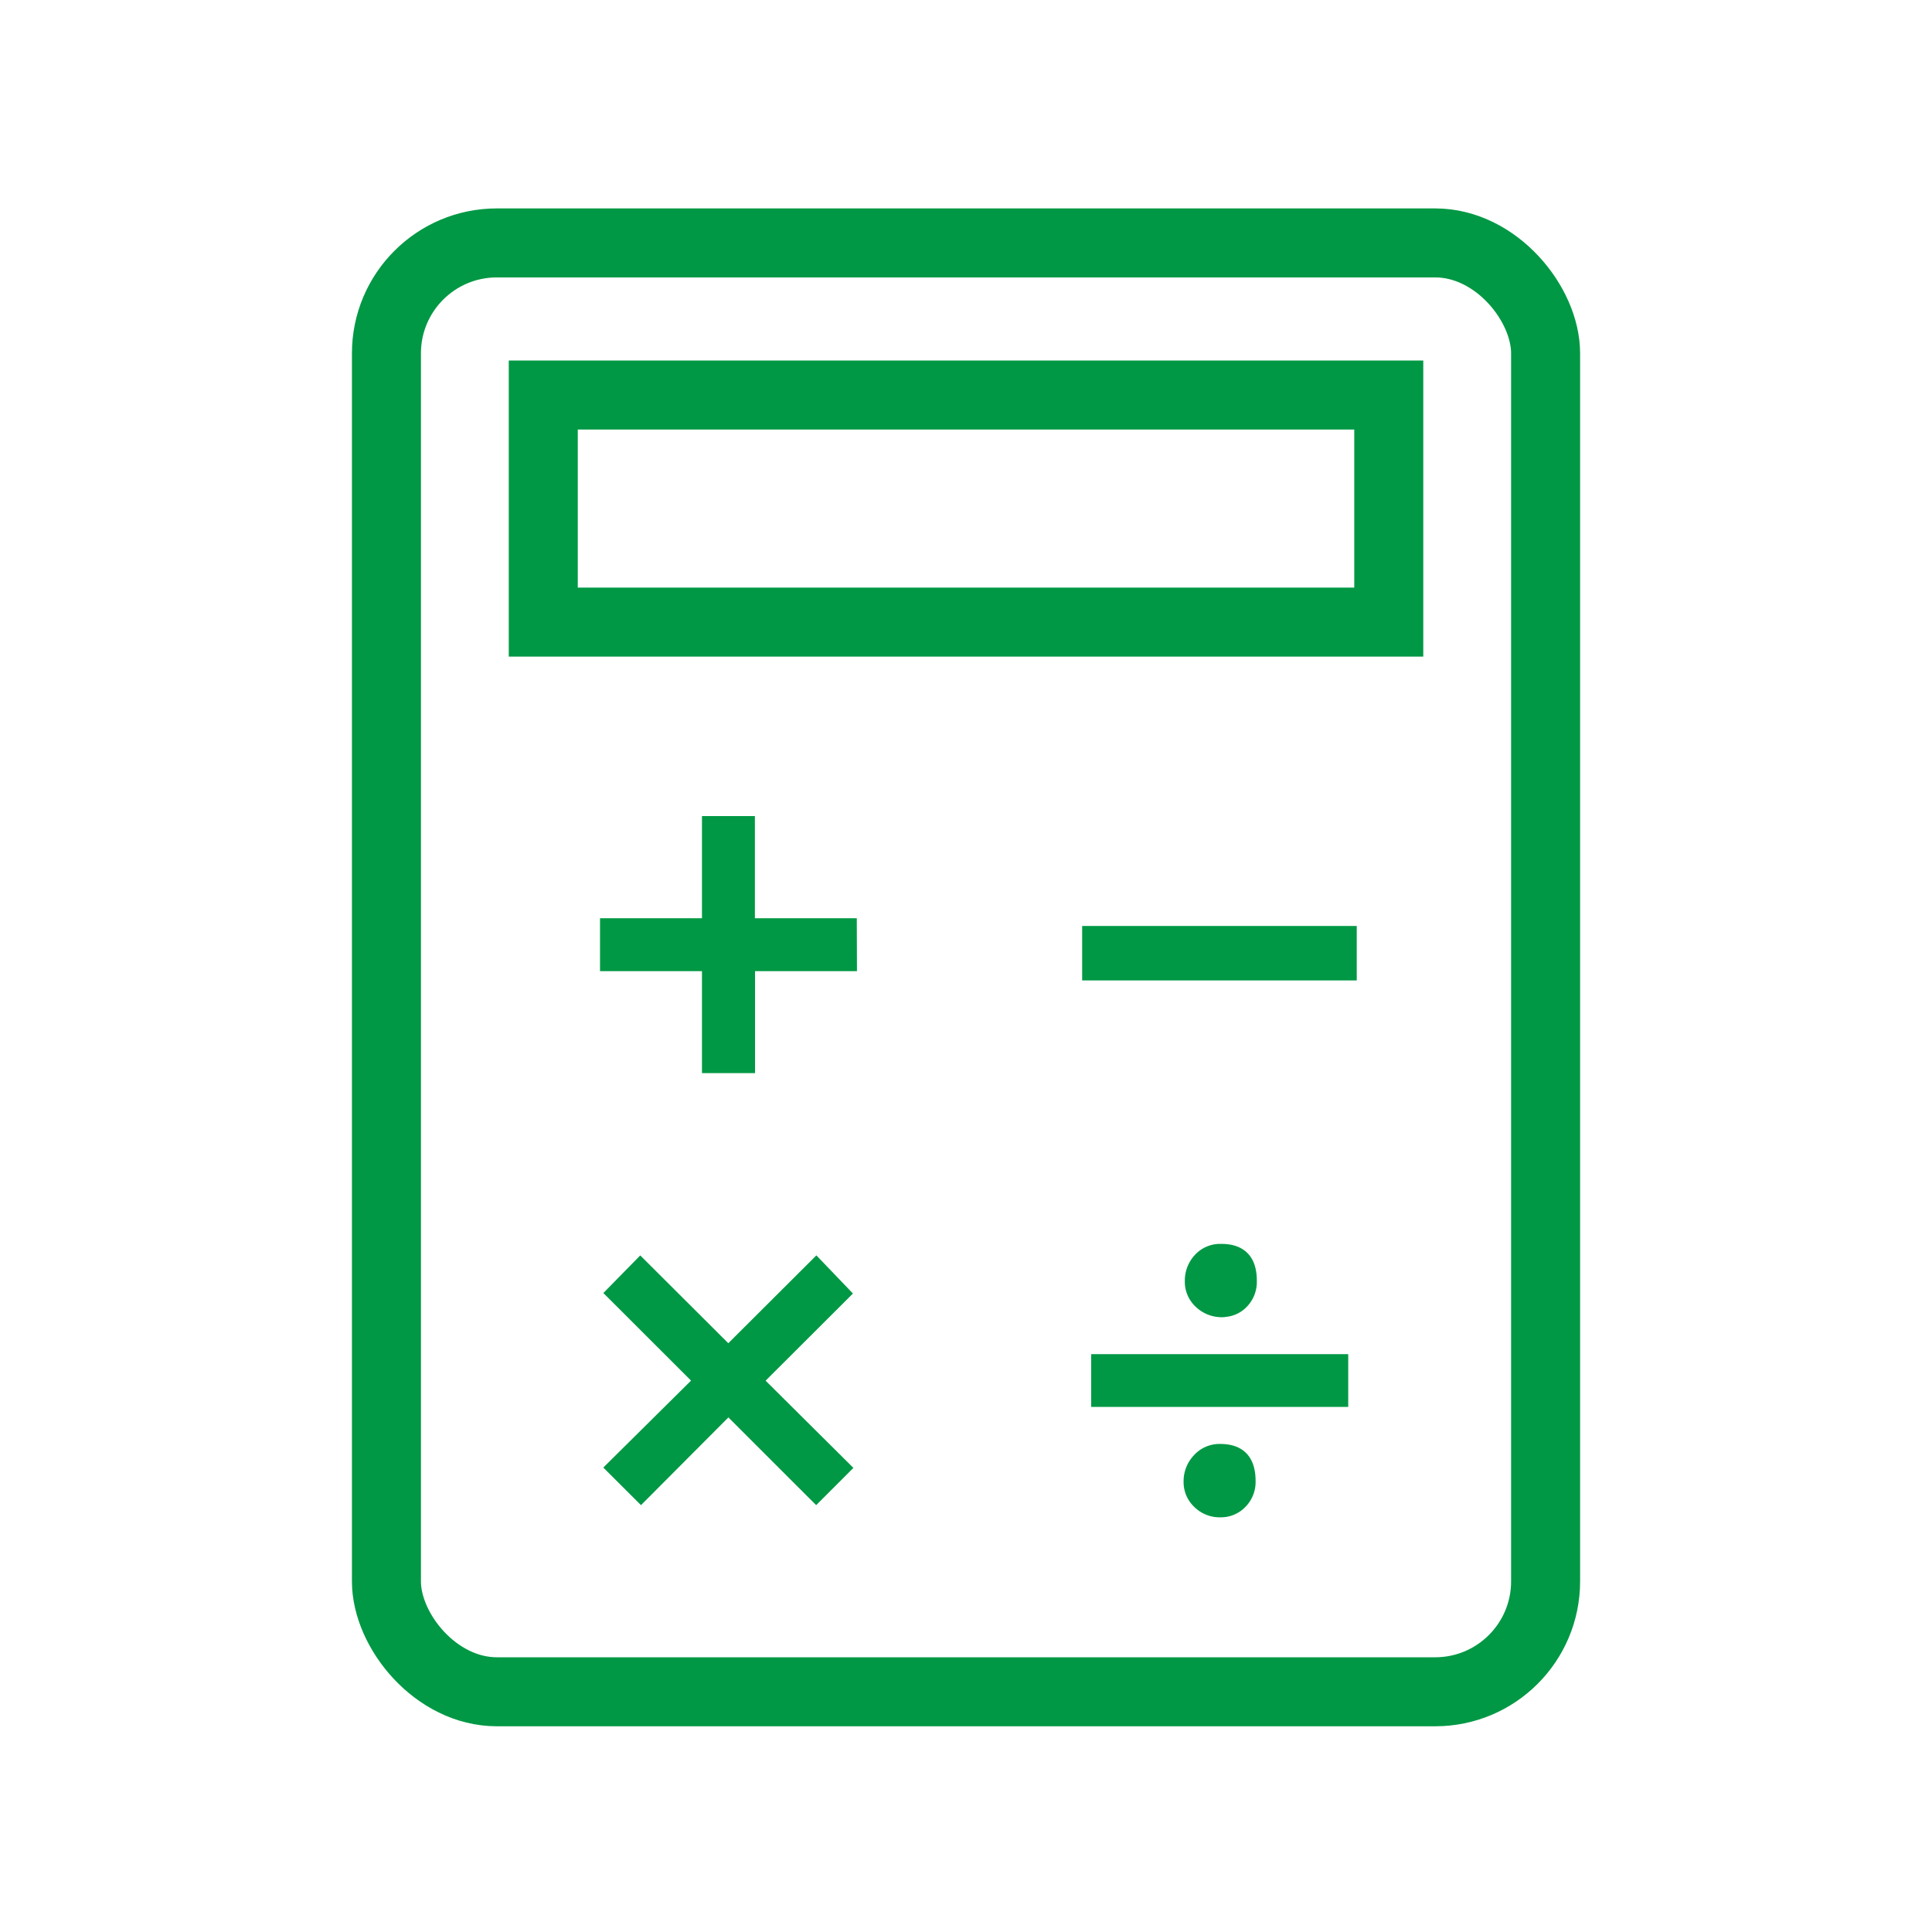 <svg xmlns="http://www.w3.org/2000/svg" width="56" height="56" viewBox="0 0 56 56">
  <g id="icon-explore_product_data-56" data-name="icon-explore product data-56" transform="translate(12 8.749)">
    <g id="组_7250" data-name="组 7250" transform="translate(-0.799 -1.708)">
      <rect id="矩形_13" data-name="矩形 13" width="33.599" height="41.996" rx="3.2" fill="none" stroke="#009844" stroke-miterlimit="10" stroke-width="2"/>
      <g id="组_3555" data-name="组 3555" transform="translate(6.345 16.763)">
        <g id="组_3549" data-name="组 3549" transform="translate(0.158 12.798)">
          <path id="路径_188" data-name="路径 188" d="M242.424,62.51l-.867.867-2.544-2.543-2.534,2.543L235.6,62.5l2.543-2.52L235.6,57.44l.859-.876,2.551,2.544,2.551-2.544.852.889-2.534,2.529Z" transform="translate(-235.604 -56.564)" fill="#009844" stroke="#009844" stroke-width="0.3"/>
        </g>
        <g id="组_3550" data-name="组 3550" transform="translate(14.233 12.395)">
          <path id="路径_189" data-name="路径 189" d="M256.537,60.6h-7.15V59.37h7.15ZM252.976,63.8a.89.89,0,0,1-.646-.258.839.839,0,0,1-.265-.625.943.943,0,0,1,.258-.662.85.85,0,0,1,.654-.281q.876,0,.875.928a.879.879,0,0,1-.25.639A.834.834,0,0,1,252.976,63.8Zm.067-5.8a.938.938,0,0,1-.67-.258.837.837,0,0,1-.272-.632.942.942,0,0,1,.25-.662.846.846,0,0,1,.655-.273q.882,0,.882.92a.889.889,0,0,1-.25.65A.81.81,0,0,1,253.044,57.994Z" transform="translate(-249.387 -56.169)" fill="#009844" stroke="#009844" stroke-width="0.3"/>
        </g>
        <g id="组_3552" data-name="组 3552">
          <g id="组_3551" data-name="组 3551">
            <path id="路径_190" data-name="路径 190" d="M242.592,48.227h-2.954v2.954H238.4V48.227h-2.955V46.993H238.4V44.031h1.234v2.962h2.954Z" transform="translate(-235.449 -44.031)" fill="#009844" stroke="#009844" stroke-width="0.3"/>
          </g>
        </g>
        <g id="组_3554" data-name="组 3554" transform="translate(13.971 3.185)">
          <g id="组_3553" data-name="组 3553">
            <path id="路径_191" data-name="路径 191" d="M256.79,48.429h-7.659V47.15h7.659Z" transform="translate(-249.131 -47.15)" fill="#009844" stroke="#009844" stroke-width="0.3"/>
          </g>
        </g>
      </g>
      <rect id="矩形_14" data-name="矩形 14" width="24.507" height="6.582" transform="translate(4.546 4.409)" fill="none" stroke="#009844" stroke-miterlimit="10" stroke-width="2"/>
    </g>
    <rect id="矩形_3846" data-name="矩形 3846" width="56" height="56" transform="translate(-12 -8.749)" fill="none"/>
  </g>
</svg>
